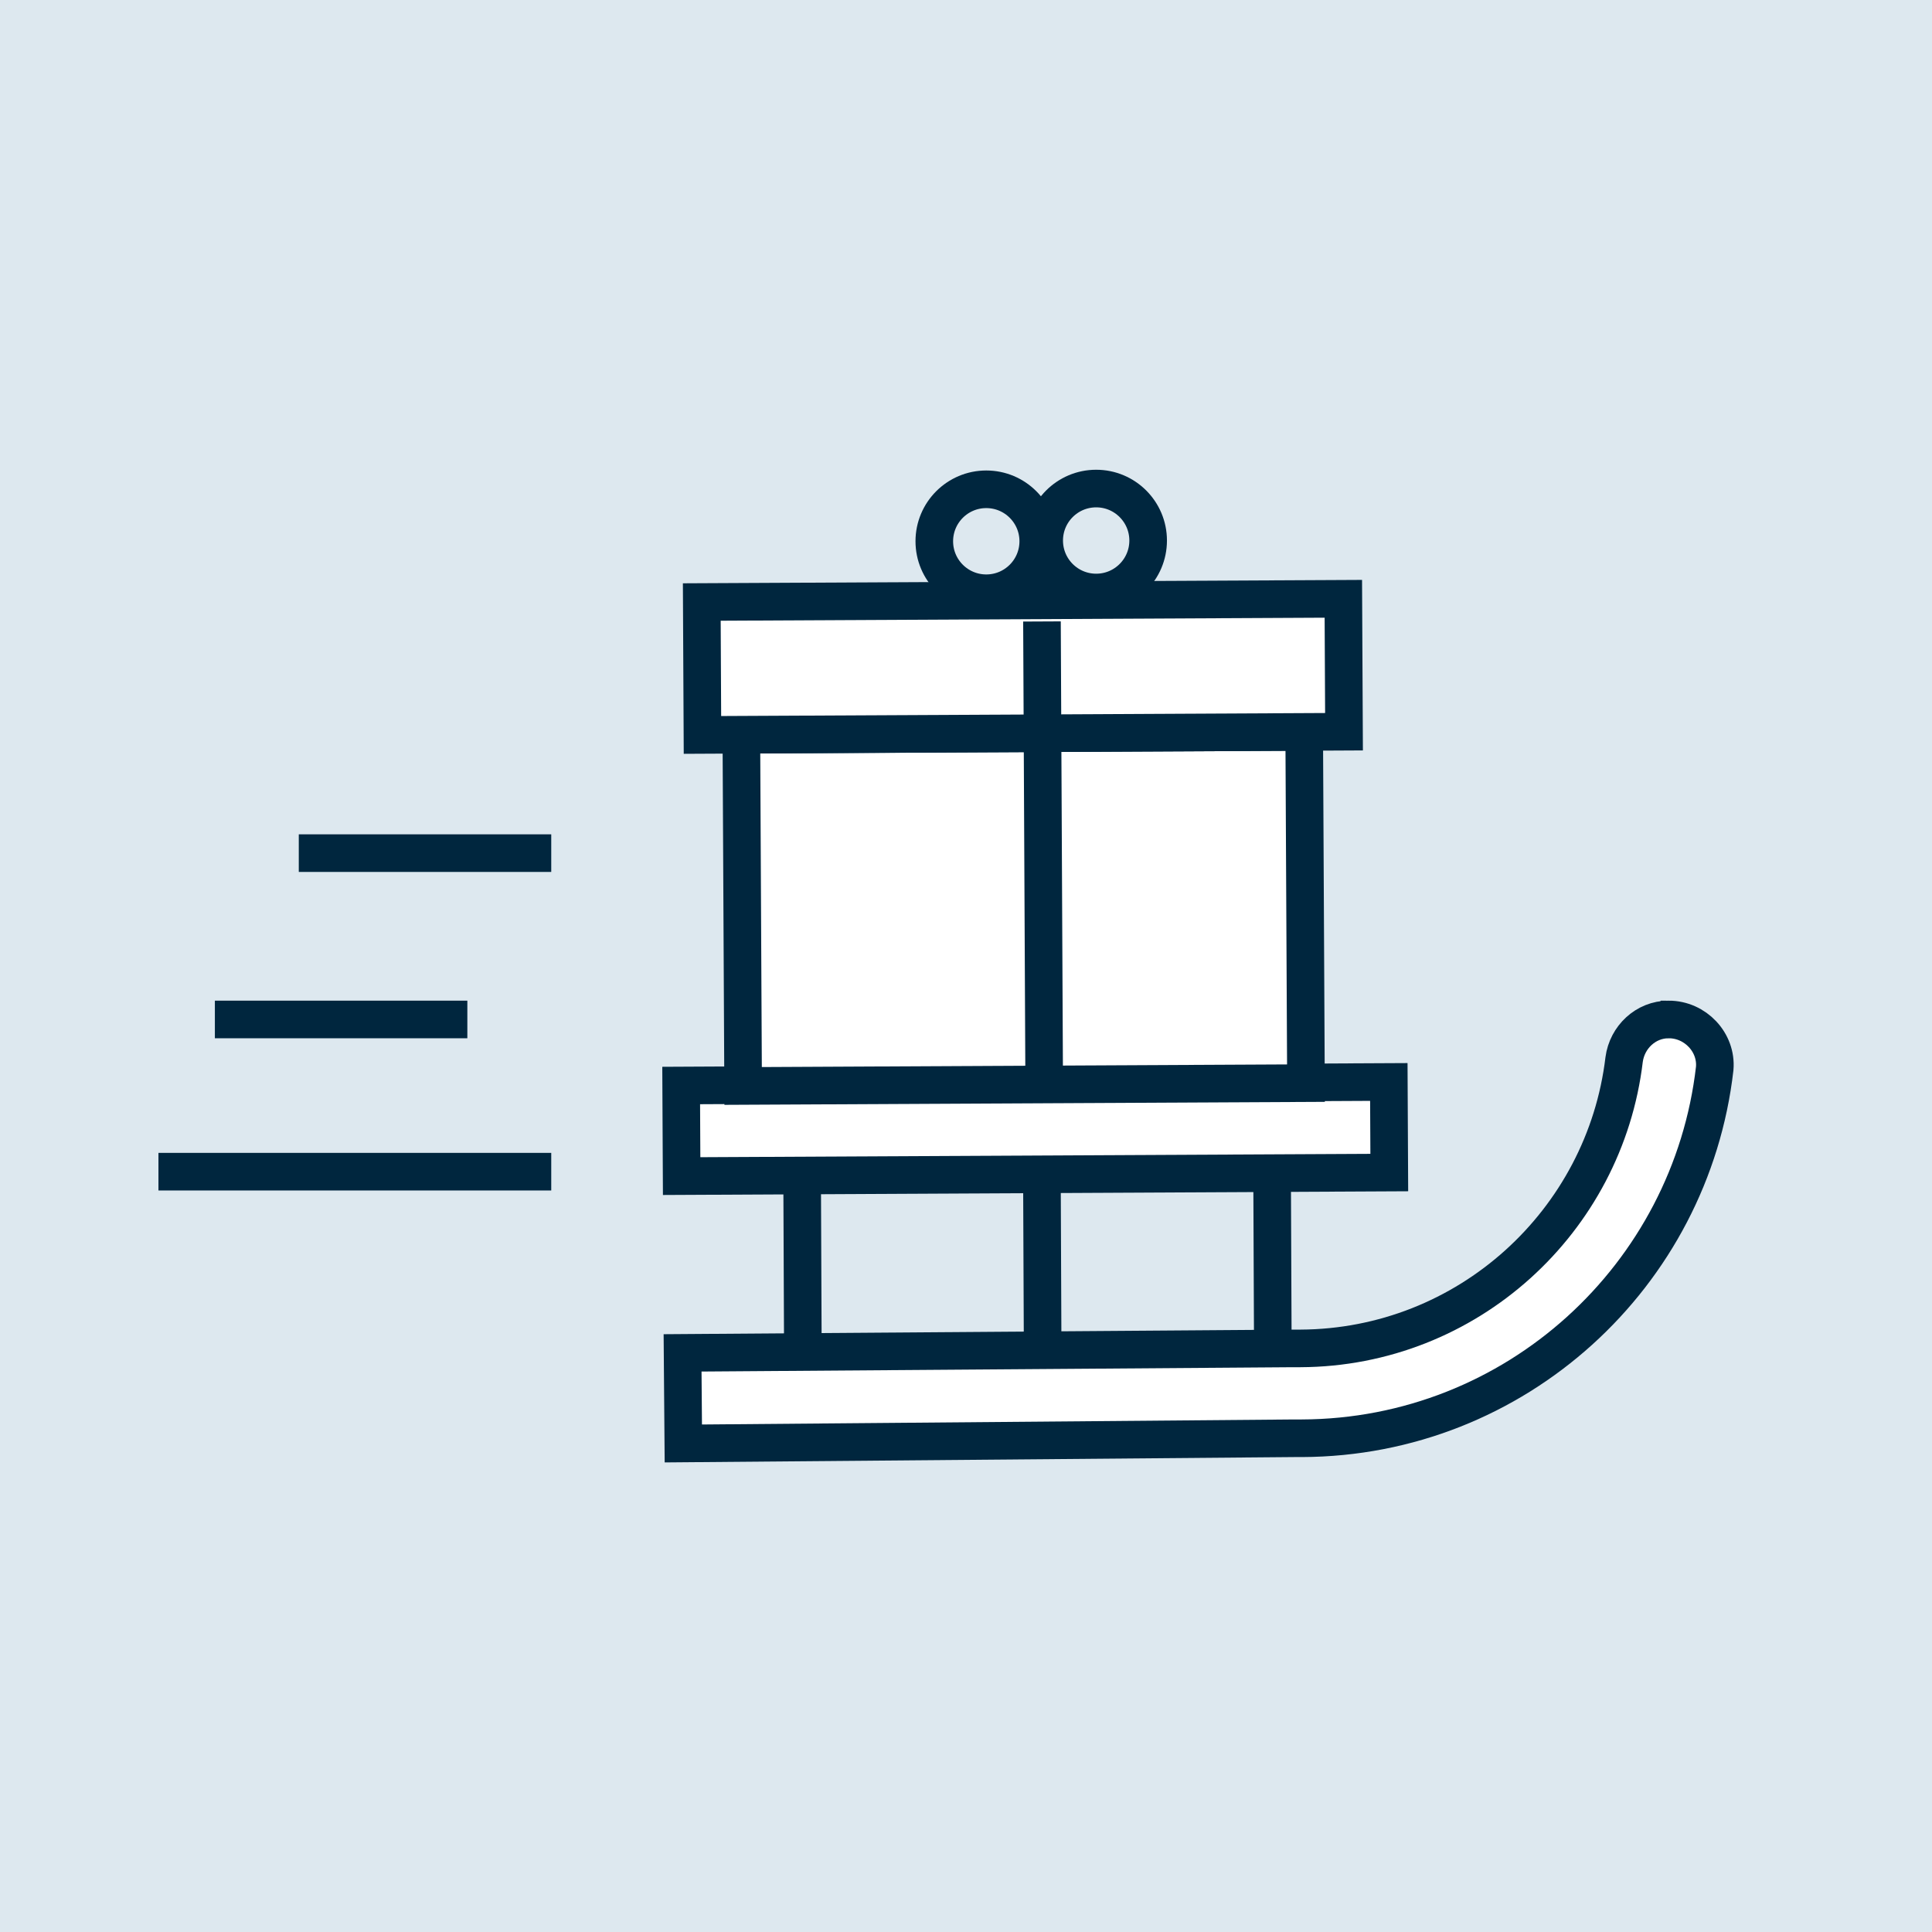 <?xml version="1.0" encoding="utf-8"?>
<!-- Generator: Adobe Illustrator 27.9.0, SVG Export Plug-In . SVG Version: 6.00 Build 0)  -->
<svg version="1.1" id="Layer_1" xmlns="http://www.w3.org/2000/svg" xmlns:xlink="http://www.w3.org/1999/xlink" x="0px" y="0px"
	 viewBox="0 0 250 250" style="enable-background:new 0 0 250 250;" xml:space="preserve">
<style type="text/css">
	.st0{fill:#DDE8EF;}
	.st1{fill:#FFFFFF;stroke:#00263E;stroke-width:4.866;stroke-miterlimit:10;}
	.st2{fill:#FFFFFF;stroke:#00263E;stroke-width:4.866;stroke-miterlimit:10;}
	.st3{fill:none;stroke:#00263E;stroke-width:4.866;stroke-miterlimit:10;}
	.st4{fill:none;stroke:#00263E;stroke-width:4.866;stroke-miterlimit:10;}
</style>
<g id="Layer_2_00000168117374477783426470000003344785284620390277_">
	<rect x="-0.02" y="-0.02" class="st0" width="250.04" height="250.04"/>
</g>
<g id="Layer_1_00000074427813722647562220000013826472580789183163_">
	<g>
		<g>
			<path class="st1" d="M215.925,131.918c-2.979,0-5.381,2.306-5.765,5.189
				c-2.498,20.946-20.274,37.281-41.893,37.377h-0.961l-78.981,0.577l0.096,11.722l79.077-0.673h0.961
				c27.672-0.096,50.348-21.042,53.423-47.85c0.288-3.363-2.498-6.342-5.957-6.342l0,0H215.925z"/>
			
				<rect x="88.13" y="140.273" transform="matrix(1 -0.005 0.005 1 -0.687 0.632)" class="st2" width="91.569" height="11.722"/>
			<line class="st3" x1="103.795" y1="152.096" x2="103.891" y2="174.964"/>
			<line class="st3" x1="134.83" y1="153.633" x2="134.926" y2="176.501"/>
			<line class="st3" x1="164.616" y1="153.537" x2="164.712" y2="176.405"/>
			
				<rect x="96.01" y="94.928" transform="matrix(1 -0.005 0.005 1 -0.553 0.625)" class="st2" width="72.832" height="45.448"/>
			
				<rect x="90.827" y="77.73" transform="matrix(1 -0.005 0.005 1 -0.405 0.624)" class="st2" width="83.017" height="17.199"/>
			<circle class="st3" cx="127.624" cy="70.04" r="6.726"/>
			<circle class="st3" cx="141.844" cy="69.944" r="6.726"/>
			<line class="st3" x1="134.83" y1="80.417" x2="135.118" y2="140.374"/>
		</g>
		<line class="st4" x1="71.331" y1="110.395" x2="38.663" y2="110.395"/>
		<line class="st4" x1="60.474" y1="131.918" x2="27.805" y2="131.918"/>
		<line class="st4" x1="71.331" y1="151.615" x2="20.503" y2="151.615"/>
	</g>
</g>
</svg>
